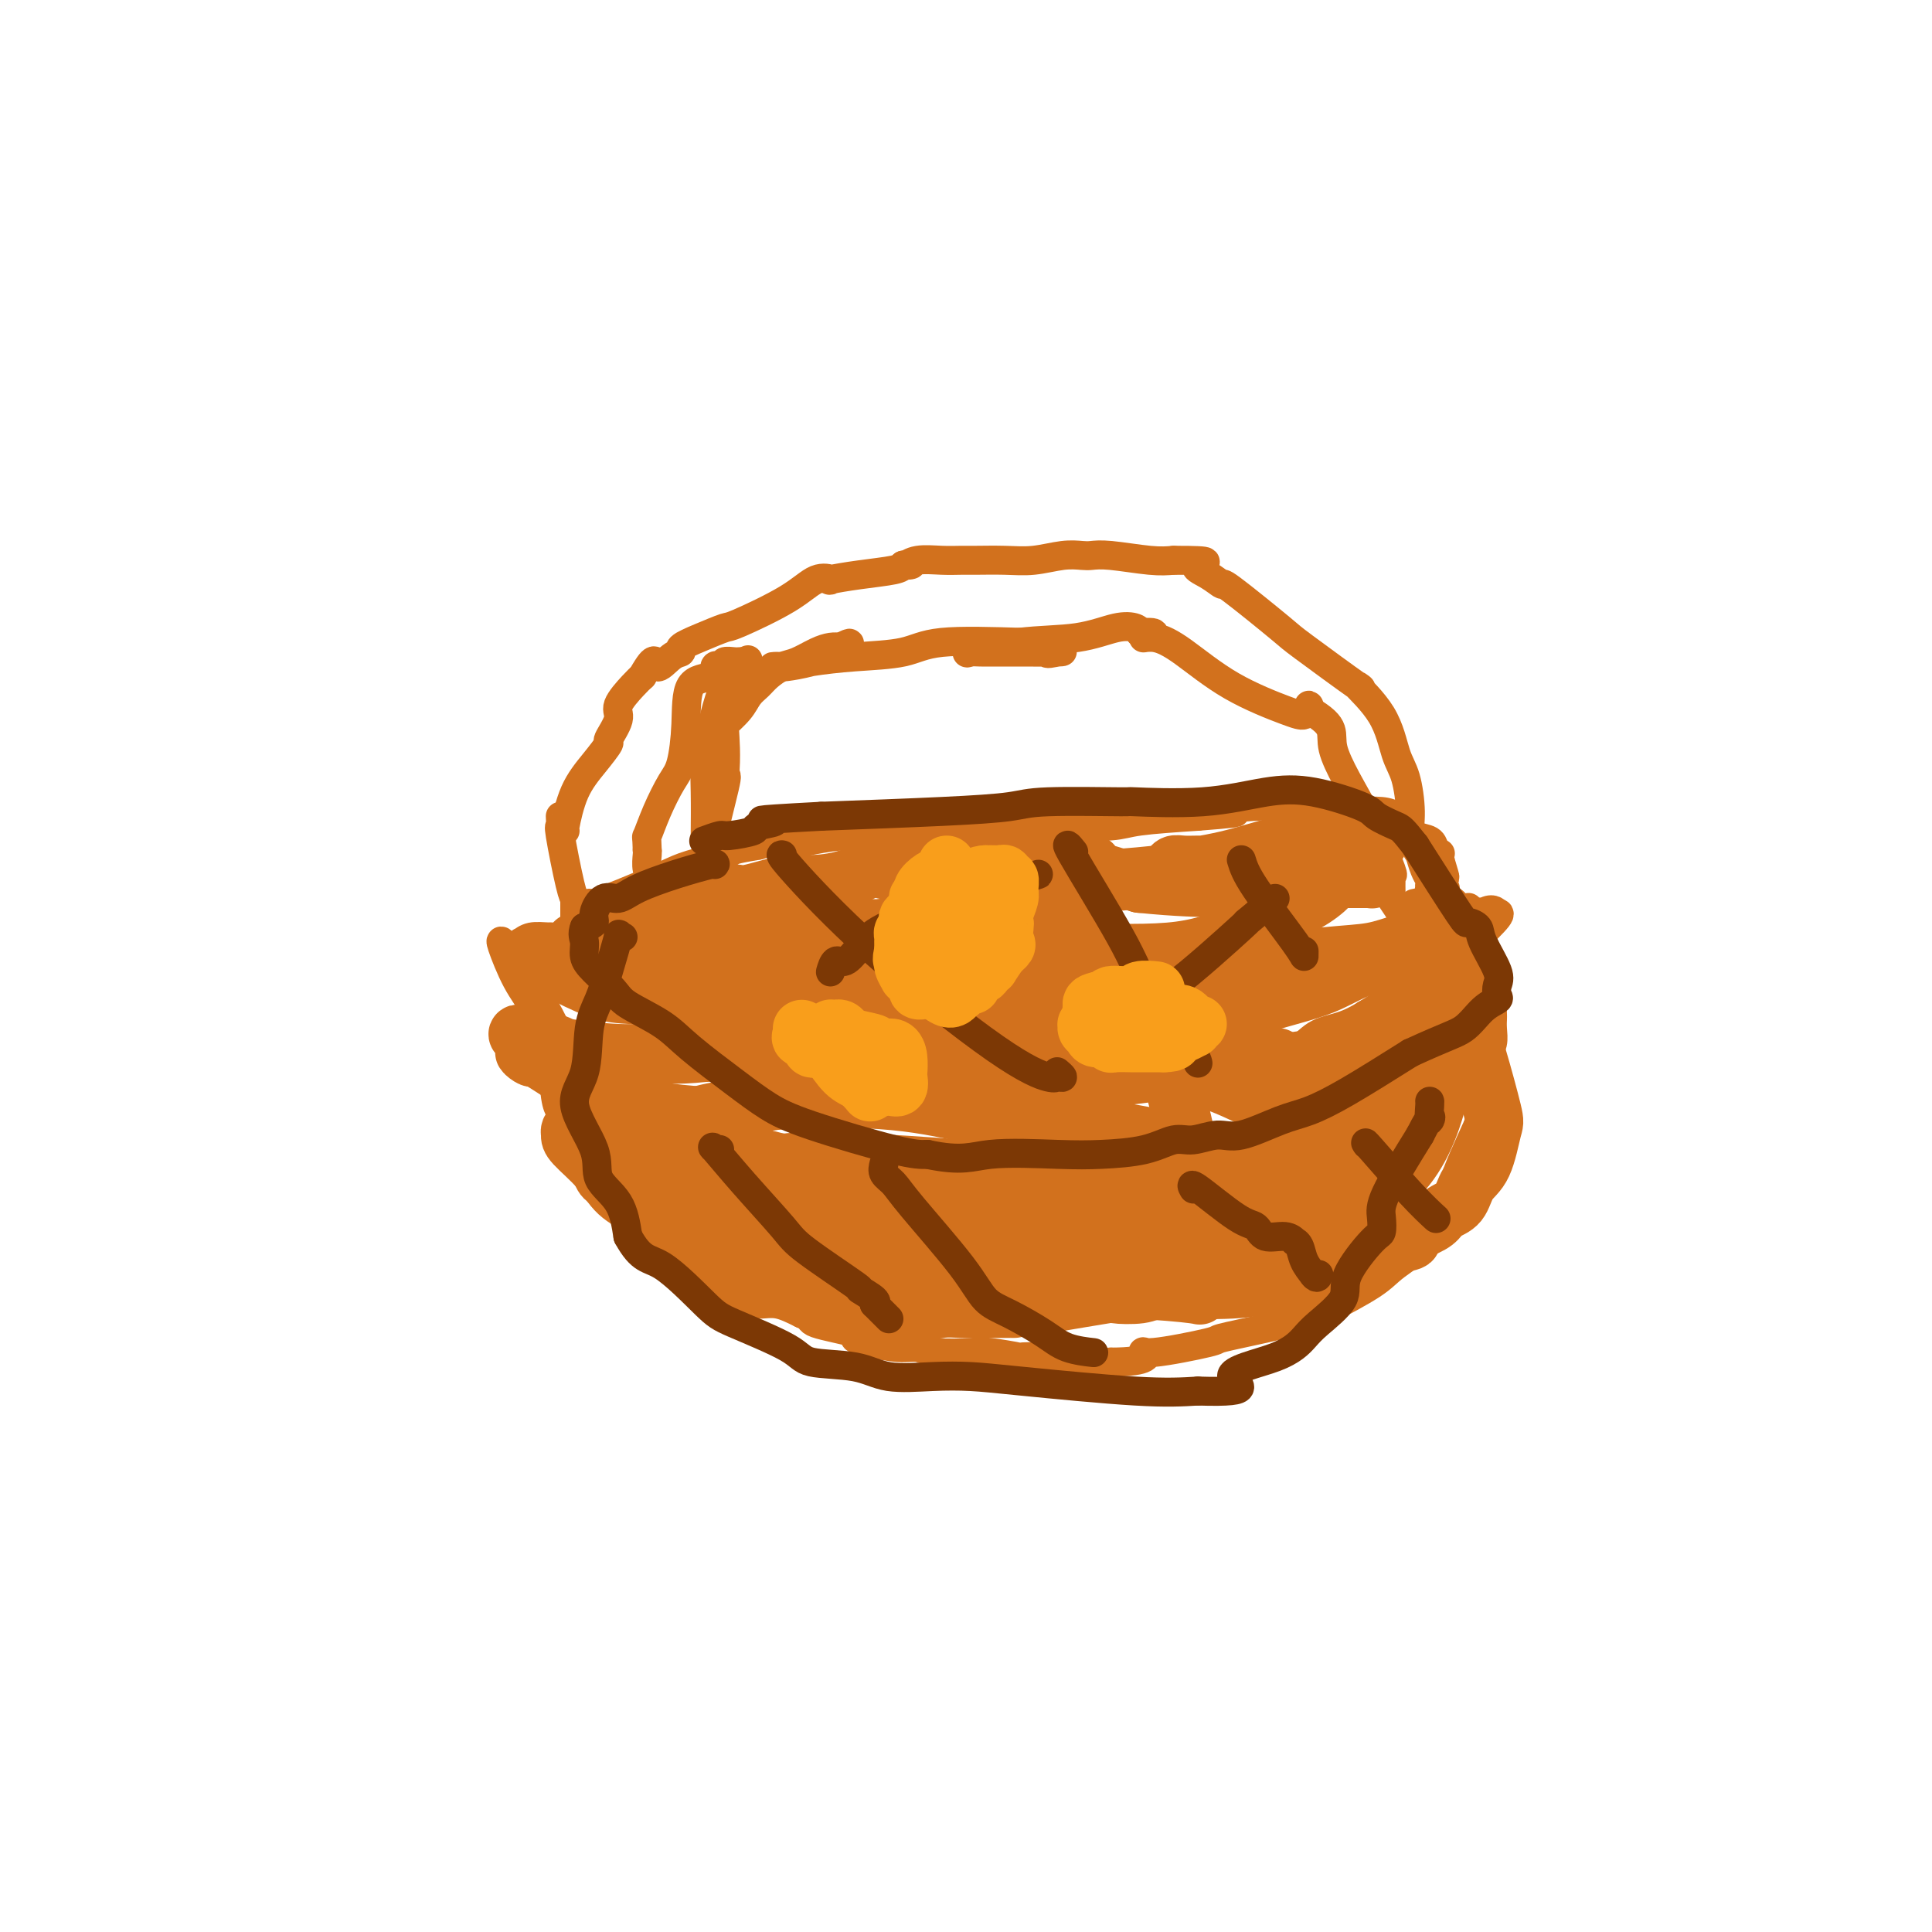 <svg viewBox='0 0 400 400' version='1.1' xmlns='http://www.w3.org/2000/svg' xmlns:xlink='http://www.w3.org/1999/xlink'><g fill='none' stroke='#D2711D' stroke-width='6' stroke-linecap='round' stroke-linejoin='round'><path d='M117,172c-0.131,0.220 -0.262,0.441 0,-1c0.262,-1.441 0.915,-4.543 2,-7c1.085,-2.457 2.600,-4.270 4,-6c1.400,-1.730 2.686,-3.377 3,-4c0.314,-0.623 -0.344,-0.222 0,-1c0.344,-0.778 1.690,-2.734 2,-4c0.310,-1.266 -0.417,-1.841 0,-3c0.417,-1.159 1.976,-2.903 3,-4c1.024,-1.097 1.512,-1.549 2,-2'/><path d='M133,140c3.008,-5.296 2.529,-2.535 3,-2c0.471,0.535 1.892,-1.157 3,-2c1.108,-0.843 1.903,-0.839 2,-1c0.097,-0.161 -0.506,-0.489 0,-1c0.506,-0.511 2.119,-1.206 4,-2c1.881,-0.794 4.029,-1.687 5,-2c0.971,-0.313 0.764,-0.044 3,-1c2.236,-0.956 6.917,-3.135 10,-5c3.083,-1.865 4.570,-3.417 6,-4c1.430,-0.583 2.803,-0.198 3,0c0.197,0.198 -0.782,0.208 0,0c0.782,-0.208 3.326,-0.633 6,-1c2.674,-0.367 5.478,-0.676 7,-1c1.522,-0.324 1.761,-0.662 2,-1'/><path d='M187,117c2.956,-0.403 1.345,0.088 1,0c-0.345,-0.088 0.577,-0.756 2,-1c1.423,-0.244 3.348,-0.064 5,0c1.652,0.064 3.032,0.013 4,0c0.968,-0.013 1.523,0.010 3,0c1.477,-0.010 3.876,-0.055 6,0c2.124,0.055 3.975,0.210 6,0c2.025,-0.210 4.225,-0.785 6,-1c1.775,-0.215 3.125,-0.072 4,0c0.875,0.072 1.276,0.071 2,0c0.724,-0.071 1.772,-0.211 4,0c2.228,0.211 5.637,0.775 8,1c2.363,0.225 3.682,0.113 5,0'/><path d='M243,116c9.725,-0.013 6.039,0.456 5,1c-1.039,0.544 0.569,1.164 2,2c1.431,0.836 2.685,1.887 3,2c0.315,0.113 -0.310,-0.714 2,1c2.310,1.714 7.553,5.967 10,8c2.447,2.033 2.097,1.846 5,4c2.903,2.154 9.057,6.649 11,8c1.943,1.351 -0.327,-0.443 0,0c0.327,0.443 3.249,3.122 5,6c1.751,2.878 2.331,5.956 3,8c0.669,2.044 1.427,3.053 2,5c0.573,1.947 0.962,4.832 1,7c0.038,2.168 -0.275,3.619 0,5c0.275,1.381 1.137,2.690 2,4'/><path d='M294,177c0.918,3.563 1.713,4.471 2,5c0.287,0.529 0.067,0.678 0,1c-0.067,0.322 0.021,0.818 0,1c-0.021,0.182 -0.149,0.052 0,0c0.149,-0.052 0.574,-0.026 1,0'/><path d='M297,184c0.464,1.241 0.124,0.844 0,1c-0.124,0.156 -0.033,0.865 0,1c0.033,0.135 0.009,-0.304 0,0c-0.009,0.304 -0.002,1.349 0,2c0.002,0.651 0.001,0.906 0,1c-0.001,0.094 -0.000,0.027 0,0c0.000,-0.027 0.000,-0.013 0,0'/><path d='M116,169c0.053,0.898 0.105,1.795 0,2c-0.105,0.205 -0.368,-0.284 0,2c0.368,2.284 1.367,7.341 2,10c0.633,2.659 0.902,2.921 1,3c0.098,0.079 0.026,-0.026 0,0c-0.026,0.026 -0.007,0.182 0,1c0.007,0.818 0.002,2.297 0,3c-0.002,0.703 -0.001,0.629 0,1c0.001,0.371 0.000,1.185 0,2'/><path d='M119,193c0.464,3.957 0.124,1.849 0,1c-0.124,-0.849 -0.033,-0.438 0,0c0.033,0.438 0.009,0.902 0,1c-0.009,0.098 -0.002,-0.170 0,0c0.002,0.170 0.001,0.776 0,1c-0.001,0.224 -0.000,0.064 0,0c0.000,-0.064 0.000,-0.032 0,0'/><path d='M134,195c-0.115,0.398 -0.231,0.795 0,-1c0.231,-1.795 0.808,-5.784 1,-8c0.192,-2.216 -0.001,-2.660 0,-3c0.001,-0.340 0.196,-0.576 0,-1c-0.196,-0.424 -0.784,-1.037 -1,-2c-0.216,-0.963 -0.062,-2.275 0,-3c0.062,-0.725 0.031,-0.862 0,-1'/><path d='M134,176c-0.080,-3.402 -0.280,-2.409 0,-3c0.280,-0.591 1.042,-2.768 2,-5c0.958,-2.232 2.113,-4.519 3,-6c0.887,-1.481 1.505,-2.156 2,-4c0.495,-1.844 0.867,-4.859 1,-8c0.133,-3.141 0.026,-6.410 1,-8c0.974,-1.590 3.030,-1.502 4,-2c0.970,-0.498 0.855,-1.584 1,-2c0.145,-0.416 0.550,-0.164 1,0c0.450,0.164 0.947,0.240 1,0c0.053,-0.240 -0.336,-0.796 0,-1c0.336,-0.204 1.398,-0.055 2,0c0.602,0.055 0.743,0.016 1,0c0.257,-0.016 0.628,-0.008 1,0'/><path d='M154,137c1.706,-0.777 0.472,-0.219 0,0c-0.472,0.219 -0.181,0.100 0,0c0.181,-0.100 0.253,-0.182 0,0c-0.253,0.182 -0.831,0.628 -1,1c-0.169,0.372 0.071,0.669 0,1c-0.071,0.331 -0.454,0.696 -1,1c-0.546,0.304 -1.257,0.545 -2,2c-0.743,1.455 -1.520,4.122 -2,6c-0.480,1.878 -0.665,2.967 -1,4c-0.335,1.033 -0.821,2.009 -1,4c-0.179,1.991 -0.051,4.997 0,8c0.051,3.003 0.026,6.001 0,9'/><path d='M146,173c0.049,3.047 0.171,2.165 1,6c0.829,3.835 2.367,12.389 3,16c0.633,3.611 0.363,2.281 0,2c-0.363,-0.281 -0.819,0.487 -1,1c-0.181,0.513 -0.087,0.772 0,1c0.087,0.228 0.167,0.425 0,0c-0.167,-0.425 -0.580,-1.471 -1,-2c-0.420,-0.529 -0.848,-0.540 -1,-2c-0.152,-1.460 -0.030,-4.367 0,-6c0.030,-1.633 -0.033,-1.990 0,-3c0.033,-1.010 0.164,-2.673 0,-4c-0.164,-1.327 -0.621,-2.319 0,-6c0.621,-3.681 2.320,-10.052 3,-13c0.680,-2.948 0.340,-2.474 0,-2'/><path d='M150,161c0.453,-4.515 0.085,-8.302 0,-10c-0.085,-1.698 0.113,-1.309 0,-1c-0.113,0.309 -0.537,0.536 0,0c0.537,-0.536 2.034,-1.835 3,-3c0.966,-1.165 1.402,-2.195 2,-3c0.598,-0.805 1.360,-1.385 2,-2c0.640,-0.615 1.158,-1.265 2,-2c0.842,-0.735 2.007,-1.556 3,-2c0.993,-0.444 1.812,-0.511 3,-1c1.188,-0.489 2.743,-1.401 4,-2c1.257,-0.599 2.216,-0.885 3,-1c0.784,-0.115 1.392,-0.057 2,0'/><path d='M174,134c3.150,-1.580 1.526,-0.528 1,0c-0.526,0.528 0.047,0.534 -1,1c-1.047,0.466 -3.713,1.394 -6,2c-2.287,0.606 -4.194,0.892 -5,1c-0.806,0.108 -0.510,0.040 -1,0c-0.490,-0.040 -1.766,-0.051 -2,0c-0.234,0.051 0.574,0.164 2,0c1.426,-0.164 3.471,-0.605 6,-1c2.529,-0.395 5.544,-0.745 9,-1c3.456,-0.255 7.354,-0.415 10,-1c2.646,-0.585 4.042,-1.596 8,-2c3.958,-0.404 10.479,-0.202 17,0'/><path d='M212,133c9.082,-0.320 5.785,1.378 5,2c-0.785,0.622 0.940,0.166 2,0c1.060,-0.166 1.453,-0.043 0,0c-1.453,0.043 -4.754,0.004 -8,0c-3.246,-0.004 -6.436,0.025 -8,0c-1.564,-0.025 -1.500,-0.105 -2,0c-0.500,0.105 -1.563,0.395 0,0c1.563,-0.395 5.753,-1.476 10,-2c4.247,-0.524 8.551,-0.491 12,-1c3.449,-0.509 6.044,-1.560 8,-2c1.956,-0.440 3.273,-0.269 4,0c0.727,0.269 0.863,0.634 1,1'/><path d='M236,131c5.276,-0.368 1.967,0.710 1,1c-0.967,0.290 0.409,-0.210 2,0c1.591,0.210 3.396,1.129 6,3c2.604,1.871 6.008,4.695 10,7c3.992,2.305 8.572,4.091 11,5c2.428,0.909 2.703,0.940 3,1c0.297,0.060 0.616,0.150 1,0c0.384,-0.150 0.834,-0.540 1,-1c0.166,-0.460 0.047,-0.988 0,-1c-0.047,-0.012 -0.024,0.494 0,1'/><path d='M271,147c6.203,3.613 4.212,4.647 5,8c0.788,3.353 4.355,9.025 7,14c2.645,4.975 4.369,9.252 5,11c0.631,1.748 0.169,0.966 0,1c-0.169,0.034 -0.047,0.882 0,1c0.047,0.118 0.018,-0.496 0,0c-0.018,0.496 -0.025,2.102 0,3c0.025,0.898 0.084,1.088 0,1c-0.084,-0.088 -0.310,-0.454 0,0c0.310,0.454 1.155,1.727 2,3'/><path d='M290,189c3.150,6.785 1.524,2.746 1,1c-0.524,-1.746 0.056,-1.200 0,-1c-0.056,0.200 -0.746,0.054 -1,0c-0.254,-0.054 -0.073,-0.015 0,0c0.073,0.015 0.036,0.008 0,0'/><path d='M119,194c0.351,0.000 0.702,0.000 0,0c-0.702,0.000 -2.458,0.000 -3,0c-0.542,0.000 0.131,0.000 0,0c-0.131,-0.000 -1.065,0.000 -2,0'/><path d='M114,194c-1.559,-0.064 -2.958,-0.223 -4,0c-1.042,0.223 -1.729,0.830 -2,1c-0.271,0.170 -0.126,-0.095 0,0c0.126,0.095 0.234,0.550 0,1c-0.234,0.450 -0.810,0.895 -1,1c-0.190,0.105 0.007,-0.131 0,0c-0.007,0.131 -0.217,0.630 0,1c0.217,0.370 0.862,0.610 1,1c0.138,0.390 -0.231,0.929 0,2c0.231,1.071 1.062,2.673 2,4c0.938,1.327 1.982,2.379 3,4c1.018,1.621 2.009,3.810 3,6'/><path d='M116,215c1.800,2.942 2.301,2.298 3,3c0.699,0.702 1.598,2.751 3,4c1.402,1.249 3.309,1.697 4,2c0.691,0.303 0.167,0.459 2,1c1.833,0.541 6.025,1.467 9,2c2.975,0.533 4.733,0.675 9,1c4.267,0.325 11.041,0.835 17,1c5.959,0.165 11.102,-0.014 14,0c2.898,0.014 3.550,0.220 6,0c2.450,-0.220 6.698,-0.867 9,-1c2.302,-0.133 2.658,0.248 5,0c2.342,-0.248 6.671,-1.124 11,-2'/><path d='M208,226c3.866,-0.277 1.031,0.530 3,0c1.969,-0.530 8.741,-2.396 12,-3c3.259,-0.604 3.005,0.055 3,0c-0.005,-0.055 0.237,-0.823 4,-1c3.763,-0.177 11.045,0.239 15,0c3.955,-0.239 4.583,-1.132 7,-2c2.417,-0.868 6.622,-1.712 9,-2c2.378,-0.288 2.927,-0.022 4,0c1.073,0.022 2.669,-0.200 4,-1c1.331,-0.800 2.397,-2.177 4,-3c1.603,-0.823 3.744,-1.092 6,-2c2.256,-0.908 4.628,-2.454 7,-4'/><path d='M286,208c4.778,-2.173 6.222,-2.607 8,-4c1.778,-1.393 3.889,-3.746 5,-5c1.111,-1.254 1.222,-1.408 2,-2c0.778,-0.592 2.222,-1.623 3,-2c0.778,-0.377 0.889,-0.099 2,-1c1.111,-0.901 3.221,-2.979 4,-4c0.779,-1.021 0.228,-0.983 0,-1c-0.228,-0.017 -0.135,-0.089 0,0c0.135,0.089 0.310,0.339 0,0c-0.310,-0.339 -1.104,-1.266 -3,0c-1.896,1.266 -4.895,4.725 -6,6c-1.105,1.275 -0.316,0.364 0,0c0.316,-0.364 0.158,-0.182 0,0'/><path d='M122,187c0.185,0.074 0.369,0.147 1,0c0.631,-0.147 1.707,-0.515 3,-1c1.293,-0.485 2.802,-1.085 5,-2c2.198,-0.915 5.086,-2.143 7,-3c1.914,-0.857 2.853,-1.343 5,-2c2.147,-0.657 5.501,-1.485 7,-2c1.499,-0.515 1.143,-0.719 2,-1c0.857,-0.281 2.929,-0.641 5,-1'/><path d='M157,175c5.994,-1.813 3.478,-0.346 4,0c0.522,0.346 4.082,-0.429 7,-1c2.918,-0.571 5.193,-0.937 8,-1c2.807,-0.063 6.147,0.175 9,0c2.853,-0.175 5.220,-0.765 8,-1c2.780,-0.235 5.973,-0.115 8,0c2.027,0.115 2.889,0.224 5,0c2.111,-0.224 5.472,-0.781 8,-1c2.528,-0.219 4.224,-0.100 7,0c2.776,0.100 6.632,0.181 9,0c2.368,-0.181 3.248,-0.623 6,-1c2.752,-0.377 7.376,-0.688 12,-1'/><path d='M248,169c14.389,-1.098 4.862,-0.844 3,-1c-1.862,-0.156 3.942,-0.721 8,-1c4.058,-0.279 6.370,-0.271 9,0c2.630,0.271 5.579,0.804 8,1c2.421,0.196 4.315,0.055 5,0c0.685,-0.055 0.162,-0.023 0,0c-0.162,0.023 0.038,0.038 1,0c0.962,-0.038 2.685,-0.127 4,0c1.315,0.127 2.223,0.470 3,1c0.777,0.530 1.425,1.245 2,2c0.575,0.755 1.078,1.549 2,2c0.922,0.451 2.263,0.557 3,1c0.737,0.443 0.868,1.221 1,2'/><path d='M297,176c1.868,1.228 1.039,0.299 1,1c-0.039,0.701 0.713,3.031 1,4c0.287,0.969 0.108,0.575 0,1c-0.108,0.425 -0.144,1.669 0,2c0.144,0.331 0.470,-0.251 0,0c-0.470,0.251 -1.734,1.335 -3,2c-1.266,0.665 -2.533,0.910 -3,1c-0.467,0.090 -0.133,0.026 0,0c0.133,-0.026 0.067,-0.013 0,0'/><path d='M104,195c-0.245,-0.230 -0.491,-0.461 0,1c0.491,1.461 1.718,4.613 3,7c1.282,2.387 2.620,4.008 3,5c0.380,0.992 -0.196,1.354 0,3c0.196,1.646 1.166,4.575 2,6c0.834,1.425 1.532,1.345 2,3c0.468,1.655 0.705,5.044 1,7c0.295,1.956 0.647,2.478 1,3'/><path d='M116,230c1.820,5.895 0.372,3.133 0,2c-0.372,-1.133 0.334,-0.638 1,1c0.666,1.638 1.292,4.418 2,6c0.708,1.582 1.497,1.966 2,3c0.503,1.034 0.719,2.717 2,4c1.281,1.283 3.627,2.164 5,3c1.373,0.836 1.774,1.626 3,3c1.226,1.374 3.278,3.333 5,5c1.722,1.667 3.113,3.040 6,5c2.887,1.960 7.269,4.505 10,6c2.731,1.495 3.812,1.941 5,2c1.188,0.059 2.482,-0.269 4,0c1.518,0.269 3.259,1.134 5,2'/><path d='M166,272c2.353,0.964 1.234,1.373 3,2c1.766,0.627 6.415,1.474 8,2c1.585,0.526 0.104,0.733 0,1c-0.104,0.267 1.169,0.594 3,1c1.831,0.406 4.219,0.893 6,1c1.781,0.107 2.956,-0.164 4,0c1.044,0.164 1.956,0.762 4,1c2.044,0.238 5.220,0.115 7,0c1.780,-0.115 2.165,-0.223 4,0c1.835,0.223 5.119,0.778 6,1c0.881,0.222 -0.640,0.111 0,0c0.640,-0.111 3.442,-0.222 6,0c2.558,0.222 4.874,0.778 7,1c2.126,0.222 4.063,0.111 6,0'/><path d='M230,282c8.445,-0.019 7.557,-1.566 7,-2c-0.557,-0.434 -0.785,0.245 2,0c2.785,-0.245 8.581,-1.414 11,-2c2.419,-0.586 1.460,-0.590 3,-1c1.540,-0.410 5.580,-1.227 9,-2c3.420,-0.773 6.219,-1.501 8,-2c1.781,-0.499 2.545,-0.768 5,-2c2.455,-1.232 6.600,-3.426 9,-5c2.400,-1.574 3.056,-2.529 5,-4c1.944,-1.471 5.176,-3.458 7,-6c1.824,-2.542 2.242,-5.640 3,-7c0.758,-1.360 1.858,-0.981 2,-1c0.142,-0.019 -0.674,-0.434 0,-3c0.674,-2.566 2.837,-7.283 5,-12'/><path d='M306,233c1.636,-4.036 0.725,-2.625 1,-3c0.275,-0.375 1.734,-2.534 2,-4c0.266,-1.466 -0.662,-2.237 -1,-3c-0.338,-0.763 -0.087,-1.516 0,-2c0.087,-0.484 0.009,-0.700 0,-1c-0.009,-0.300 0.050,-0.686 0,-1c-0.050,-0.314 -0.210,-0.556 0,-1c0.210,-0.444 0.788,-1.090 1,-2c0.212,-0.910 0.057,-2.082 0,-3c-0.057,-0.918 -0.018,-1.580 0,-2c0.018,-0.420 0.013,-0.596 0,-1c-0.013,-0.404 -0.034,-1.036 0,-2c0.034,-0.964 0.125,-2.259 0,-4c-0.125,-1.741 -0.464,-3.926 -1,-6c-0.536,-2.074 -1.268,-4.037 -2,-6'/><path d='M306,192c-0.497,-5.361 -0.238,-1.762 0,-1c0.238,0.762 0.456,-1.312 0,-2c-0.456,-0.688 -1.586,0.012 -2,0c-0.414,-0.012 -0.111,-0.734 0,-1c0.111,-0.266 0.032,-0.076 0,0c-0.032,0.076 -0.016,0.038 0,0'/></g>
<g fill='none' stroke='#D2711D' stroke-width='12' stroke-linecap='round' stroke-linejoin='round'><path d='M119,195c0.599,-0.343 1.197,-0.685 2,-1c0.803,-0.315 1.809,-0.601 3,-1c1.191,-0.399 2.567,-0.911 4,-1c1.433,-0.089 2.924,0.245 4,0c1.076,-0.245 1.736,-1.070 4,-2c2.264,-0.930 6.132,-1.965 10,-3'/><path d='M146,187c4.692,-1.395 2.923,-0.881 3,-1c0.077,-0.119 2.001,-0.871 3,-1c0.999,-0.129 1.075,0.364 3,0c1.925,-0.364 5.701,-1.586 8,-2c2.299,-0.414 3.120,-0.019 5,0c1.880,0.019 4.817,-0.338 7,-1c2.183,-0.662 3.610,-1.627 5,-2c1.390,-0.373 2.743,-0.152 3,0c0.257,0.152 -0.580,0.237 1,0c1.580,-0.237 5.579,-0.794 7,-1c1.421,-0.206 0.263,-0.059 2,0c1.737,0.059 6.368,0.029 11,0'/><path d='M204,179c10.376,-1.242 7.317,-0.347 9,0c1.683,0.347 8.108,0.146 11,0c2.892,-0.146 2.249,-0.238 2,0c-0.249,0.238 -0.105,0.804 0,1c0.105,0.196 0.173,0.022 0,0c-0.173,-0.022 -0.585,0.110 -1,0c-0.415,-0.110 -0.833,-0.460 1,0c1.833,0.460 5.916,1.730 10,3'/><path d='M236,183c8.112,0.813 12.391,0.845 17,1c4.609,0.155 9.549,0.434 13,0c3.451,-0.434 5.414,-1.580 7,-2c1.586,-0.420 2.794,-0.112 3,0c0.206,0.112 -0.591,0.030 0,0c0.591,-0.030 2.568,-0.008 3,0c0.432,0.008 -0.683,0.002 0,0c0.683,-0.002 3.165,0.000 4,0c0.835,-0.000 0.025,-0.003 0,0c-0.025,0.003 0.736,0.012 1,0c0.264,-0.012 0.031,-0.045 0,0c-0.031,0.045 0.141,0.170 0,0c-0.141,-0.170 -0.594,-0.633 -3,-1c-2.406,-0.367 -6.763,-0.637 -10,-1c-3.237,-0.363 -5.353,-0.818 -7,-1c-1.647,-0.182 -2.823,-0.091 -4,0'/><path d='M260,179c-4.669,-0.464 -4.840,-0.124 -5,0c-0.160,0.124 -0.309,0.032 -1,0c-0.691,-0.032 -1.925,-0.005 -3,0c-1.075,0.005 -1.992,-0.011 -3,0c-1.008,0.011 -2.109,0.051 -3,0c-0.891,-0.051 -1.574,-0.192 -2,0c-0.426,0.192 -0.595,0.717 -1,1c-0.405,0.283 -1.047,0.323 1,0c2.047,-0.323 6.782,-1.010 11,-2c4.218,-0.990 7.919,-2.283 11,-3c3.081,-0.717 5.540,-0.859 8,-1'/><path d='M273,174c5.063,-0.928 2.222,-0.248 2,0c-0.222,0.248 2.177,0.063 4,0c1.823,-0.063 3.072,-0.003 4,0c0.928,0.003 1.535,-0.049 2,0c0.465,0.049 0.790,0.200 0,1c-0.790,0.800 -2.693,2.250 -4,3c-1.307,0.750 -2.017,0.800 -3,2c-0.983,1.200 -2.239,3.551 -6,6c-3.761,2.449 -10.029,4.997 -15,7c-4.971,2.003 -8.646,3.462 -15,4c-6.354,0.538 -15.387,0.154 -20,0c-4.613,-0.154 -4.807,-0.077 -5,0'/><path d='M217,197c-9.352,0.288 -12.731,-0.992 -18,-2c-5.269,-1.008 -12.427,-1.746 -18,-2c-5.573,-0.254 -9.559,-0.026 -12,0c-2.441,0.026 -3.335,-0.150 -3,0c0.335,0.150 1.900,0.628 -3,1c-4.900,0.372 -16.265,0.639 -21,1c-4.735,0.361 -2.838,0.816 -5,1c-2.162,0.184 -8.382,0.096 -12,0c-3.618,-0.096 -4.635,-0.200 -5,0c-0.365,0.200 -0.077,0.703 -1,1c-0.923,0.297 -3.056,0.388 -4,1c-0.944,0.612 -0.698,1.746 1,3c1.698,1.254 4.849,2.627 8,4'/><path d='M124,205c4.125,1.321 9.938,1.124 13,1c3.062,-0.124 3.372,-0.176 4,0c0.628,0.176 1.575,0.581 5,1c3.425,0.419 9.328,0.854 11,1c1.672,0.146 -0.886,0.005 3,0c3.886,-0.005 14.217,0.126 23,0c8.783,-0.126 16.019,-0.510 22,-1c5.981,-0.490 10.706,-1.086 17,-2c6.294,-0.914 14.157,-2.145 20,-3c5.843,-0.855 9.666,-1.333 15,-2c5.334,-0.667 12.181,-1.524 17,-2c4.819,-0.476 7.611,-0.571 10,-1c2.389,-0.429 4.374,-1.192 7,-2c2.626,-0.808 5.893,-1.659 7,-2c1.107,-0.341 0.053,-0.170 -1,0'/><path d='M297,193c12.885,-1.352 -0.904,2.268 -9,5c-8.096,2.732 -10.499,4.577 -14,6c-3.501,1.423 -8.100,2.423 -13,4c-4.900,1.577 -10.101,3.732 -15,5c-4.899,1.268 -9.496,1.650 -13,2c-3.504,0.350 -5.914,0.669 -11,1c-5.086,0.331 -12.848,0.675 -17,0c-4.152,-0.675 -4.693,-2.367 -7,-3c-2.307,-0.633 -6.381,-0.205 -9,0c-2.619,0.205 -3.785,0.189 -4,0c-0.215,-0.189 0.519,-0.551 -4,0c-4.519,0.551 -14.291,2.015 -21,3c-6.709,0.985 -10.354,1.493 -14,2'/><path d='M146,218c-7.352,0.759 -8.230,0.157 -10,0c-1.770,-0.157 -4.430,0.132 -8,0c-3.570,-0.132 -8.050,-0.686 -10,-1c-1.950,-0.314 -1.369,-0.389 -3,-1c-1.631,-0.611 -5.472,-1.760 -7,-2c-1.528,-0.240 -0.743,0.428 0,1c0.743,0.572 1.444,1.048 2,2c0.556,0.952 0.967,2.382 0,2c-0.967,-0.382 -3.312,-2.575 1,0c4.312,2.575 15.283,9.916 21,14c5.717,4.084 6.182,4.909 8,6c1.818,1.091 4.989,2.448 6,3c1.011,0.552 -0.140,0.301 1,1c1.140,0.699 4.570,2.350 8,4'/><path d='M155,247c7.326,5.475 2.141,2.661 1,2c-1.141,-0.661 1.763,0.831 3,2c1.237,1.169 0.808,2.014 1,3c0.192,0.986 1.007,2.111 2,3c0.993,0.889 2.166,1.541 3,2c0.834,0.459 1.329,0.725 3,1c1.671,0.275 4.519,0.561 8,1c3.481,0.439 7.594,1.033 14,2c6.406,0.967 15.103,2.306 23,3c7.897,0.694 14.993,0.743 21,1c6.007,0.257 10.925,0.723 13,1c2.075,0.277 1.307,0.365 1,0c-0.307,-0.365 -0.154,-1.182 0,-2'/><path d='M248,266c3.607,-11.762 -4.875,-41.167 -8,-52c-3.125,-10.833 -0.893,-3.095 0,0c0.893,3.095 0.446,1.548 0,0'/><path d='M299,189c0.103,2.510 0.207,5.019 0,6c-0.207,0.981 -0.723,0.432 0,3c0.723,2.568 2.686,8.252 4,12c1.314,3.748 1.978,5.558 3,9c1.022,3.442 2.402,8.515 3,11c0.598,2.485 0.413,2.381 0,4c-0.413,1.619 -1.054,4.962 -2,7c-0.946,2.038 -2.198,2.773 -3,4c-0.802,1.227 -1.153,2.948 -2,4c-0.847,1.052 -2.190,1.437 -3,2c-0.810,0.563 -1.089,1.304 -2,2c-0.911,0.696 -2.456,1.348 -4,2'/><path d='M293,255c-1.321,1.324 -0.124,1.635 -1,2c-0.876,0.365 -3.824,0.784 -5,1c-1.176,0.216 -0.581,0.229 -2,1c-1.419,0.771 -4.851,2.301 -7,3c-2.149,0.699 -3.016,0.566 -4,1c-0.984,0.434 -2.084,1.436 -4,2c-1.916,0.564 -4.649,0.691 -7,1c-2.351,0.309 -4.320,0.801 -8,1c-3.680,0.199 -9.072,0.104 -12,0c-2.928,-0.104 -3.392,-0.219 -4,0c-0.608,0.219 -1.359,0.770 -3,1c-1.641,0.230 -4.173,0.139 -5,0c-0.827,-0.139 0.049,-0.325 -2,0c-2.049,0.325 -7.025,1.163 -12,2'/><path d='M217,270c-9.500,1.000 -6.749,0.999 -7,1c-0.251,0.001 -3.503,0.003 -5,0c-1.497,-0.003 -1.240,-0.012 -2,0c-0.760,0.012 -2.538,0.046 -4,0c-1.462,-0.046 -2.608,-0.171 -4,0c-1.392,0.171 -3.031,0.637 -7,0c-3.969,-0.637 -10.268,-2.379 -14,-3c-3.732,-0.621 -4.898,-0.122 -7,-1c-2.102,-0.878 -5.141,-3.132 -8,-4c-2.859,-0.868 -5.539,-0.349 -8,-1c-2.461,-0.651 -4.703,-2.472 -7,-4c-2.297,-1.528 -4.648,-2.764 -7,-4'/><path d='M137,254c-5.575,-2.797 -4.513,-3.288 -5,-4c-0.487,-0.712 -2.523,-1.644 -4,-3c-1.477,-1.356 -2.394,-3.136 -4,-5c-1.606,-1.864 -3.902,-3.813 -5,-5c-1.098,-1.187 -0.998,-1.612 -1,-2c-0.002,-0.388 -0.108,-0.739 0,-1c0.108,-0.261 0.428,-0.430 1,0c0.572,0.430 1.396,1.461 2,2c0.604,0.539 0.987,0.588 4,3c3.013,2.412 8.657,7.188 12,10c3.343,2.812 4.384,3.661 10,5c5.616,1.339 15.808,3.170 26,5'/><path d='M173,259c6.014,1.435 8.048,2.521 12,4c3.952,1.479 9.823,3.349 13,4c3.177,0.651 3.661,0.081 6,0c2.339,-0.081 6.532,0.326 10,0c3.468,-0.326 6.210,-1.385 10,-2c3.790,-0.615 8.629,-0.785 14,-2c5.371,-1.215 11.273,-3.476 15,-5c3.727,-1.524 5.278,-2.313 9,-4c3.722,-1.687 9.616,-4.272 12,-6c2.384,-1.728 1.258,-2.597 1,-3c-0.258,-0.403 0.354,-0.339 -1,0c-1.354,0.339 -4.672,0.954 -13,4c-8.328,3.046 -21.664,8.523 -35,14'/><path d='M226,263c-9.899,3.074 -10.145,1.760 -14,2c-3.855,0.240 -11.317,2.033 -17,2c-5.683,-0.033 -9.586,-1.892 -14,-4c-4.414,-2.108 -9.338,-4.464 -14,-7c-4.662,-2.536 -9.063,-5.251 -11,-7c-1.937,-1.749 -1.410,-2.532 -1,-3c0.410,-0.468 0.702,-0.620 5,0c4.298,0.620 12.602,2.011 20,3c7.398,0.989 13.890,1.574 19,2c5.110,0.426 8.837,0.692 13,1c4.163,0.308 8.761,0.660 14,0c5.239,-0.660 11.120,-2.330 17,-4'/><path d='M243,248c5.805,-0.763 4.818,-0.670 5,-1c0.182,-0.330 1.534,-1.084 0,-1c-1.534,0.084 -5.952,1.005 -13,3c-7.048,1.995 -16.725,5.063 -25,7c-8.275,1.937 -15.147,2.741 -20,3c-4.853,0.259 -7.687,-0.027 -11,-1c-3.313,-0.973 -7.104,-2.632 -9,-4c-1.896,-1.368 -1.895,-2.445 -5,-5c-3.105,-2.555 -9.316,-6.587 -4,-8c5.316,-1.413 22.158,-0.206 39,1'/><path d='M200,242c9.911,1.449 15.189,4.570 19,6c3.811,1.430 6.154,1.168 12,1c5.846,-0.168 15.195,-0.241 21,-1c5.805,-0.759 8.067,-2.202 9,-3c0.933,-0.798 0.538,-0.949 -3,-1c-3.538,-0.051 -10.220,-0.000 -19,0c-8.780,0.000 -19.659,-0.050 -28,0c-8.341,0.050 -14.144,0.201 -21,0c-6.856,-0.201 -14.766,-0.755 -22,-2c-7.234,-1.245 -13.794,-3.181 -19,-5c-5.206,-1.819 -9.059,-3.520 -7,-5c2.059,-1.480 10.029,-2.740 18,-4'/><path d='M160,228c7.616,-0.768 17.654,-0.687 25,0c7.346,0.687 11.998,1.980 18,3c6.002,1.020 13.353,1.766 19,3c5.647,1.234 9.589,2.956 13,4c3.411,1.044 6.290,1.410 8,1c1.710,-0.410 2.249,-1.595 3,-2c0.751,-0.405 1.713,-0.029 -4,-1c-5.713,-0.971 -18.100,-3.289 -28,-5c-9.900,-1.711 -17.313,-2.816 -25,-4c-7.687,-1.184 -15.648,-2.447 -22,-4c-6.352,-1.553 -11.094,-3.396 -13,-4c-1.906,-0.604 -0.975,0.030 -2,0c-1.025,-0.030 -4.007,-0.723 2,0c6.007,0.723 21.004,2.861 36,5'/><path d='M190,224c10.532,0.845 18.862,0.459 27,0c8.138,-0.459 16.085,-0.991 22,-2c5.915,-1.009 9.797,-2.495 16,-3c6.203,-0.505 14.725,-0.028 6,0c-8.725,0.028 -34.699,-0.392 -53,0c-18.301,0.392 -28.930,1.597 -35,2c-6.070,0.403 -7.579,0.003 -10,0c-2.421,-0.003 -5.752,0.391 2,0c7.752,-0.391 26.587,-1.567 38,-2c11.413,-0.433 15.404,-0.124 21,0c5.596,0.124 12.798,0.062 20,0'/><path d='M244,219c14.209,-0.616 9.230,-1.156 8,-1c-1.230,0.156 1.288,1.010 0,0c-1.288,-1.010 -6.383,-3.882 -16,-5c-9.617,-1.118 -23.757,-0.481 -34,-3c-10.243,-2.519 -16.590,-8.195 -21,-12c-4.410,-3.805 -6.883,-5.741 -4,-6c2.883,-0.259 11.121,1.158 18,3c6.879,1.842 12.399,4.109 19,6c6.601,1.891 14.283,3.407 19,4c4.717,0.593 6.471,0.262 7,0c0.529,-0.262 -0.165,-0.455 0,0c0.165,0.455 1.190,1.559 -1,0c-2.190,-1.559 -7.595,-5.779 -13,-10'/><path d='M226,195c-5.337,-3.859 -11.681,-8.508 -17,-11c-5.319,-2.492 -9.615,-2.828 -11,-3c-1.385,-0.172 0.139,-0.179 0,0c-0.139,0.179 -1.941,0.545 2,1c3.941,0.455 13.625,1.000 21,1c7.375,-0.000 12.439,-0.546 16,-1c3.561,-0.454 5.618,-0.816 6,-1c0.382,-0.184 -0.911,-0.189 -3,0c-2.089,0.189 -4.974,0.572 -12,1c-7.026,0.428 -18.192,0.902 -24,1c-5.808,0.098 -6.258,-0.180 -8,0c-1.742,0.180 -4.777,0.818 -1,2c3.777,1.182 14.365,2.909 20,4c5.635,1.091 6.318,1.545 7,2'/><path d='M222,191c4.277,1.303 1.969,0.562 -3,0c-4.969,-0.562 -12.600,-0.943 -25,0c-12.400,0.943 -29.571,3.212 -42,5c-12.429,1.788 -20.118,3.095 -6,5c14.118,1.905 50.043,4.409 71,8c20.957,3.591 26.946,8.271 33,11c6.054,2.729 12.175,3.507 18,4c5.825,0.493 11.355,0.699 16,0c4.645,-0.699 8.404,-2.304 4,0c-4.404,2.304 -16.973,8.515 -25,12c-8.027,3.485 -11.514,4.242 -15,5'/><path d='M248,241c-8.303,3.092 -9.059,2.321 -11,3c-1.941,0.679 -5.065,2.808 -7,4c-1.935,1.192 -2.682,1.446 0,1c2.682,-0.446 8.791,-1.591 13,-2c4.209,-0.409 6.517,-0.082 8,0c1.483,0.082 2.139,-0.080 2,0c-0.139,0.080 -1.075,0.403 2,0c3.075,-0.403 10.161,-1.534 15,-2c4.839,-0.466 7.431,-0.269 9,0c1.569,0.269 2.115,0.611 0,1c-2.115,0.389 -6.890,0.825 -11,1c-4.110,0.175 -7.555,0.087 -11,0'/><path d='M257,247c-3.664,-0.133 -1.823,-1.465 0,-2c1.823,-0.535 3.627,-0.272 7,-1c3.373,-0.728 8.316,-2.445 12,-3c3.684,-0.555 6.109,0.053 7,0c0.891,-0.053 0.250,-0.767 0,-1c-0.250,-0.233 -0.107,0.016 1,0c1.107,-0.016 3.177,-0.298 4,-1c0.823,-0.702 0.399,-1.825 1,-2c0.601,-0.175 2.227,0.597 -1,0c-3.227,-0.597 -11.308,-2.562 -18,-5c-6.692,-2.438 -11.994,-5.349 -16,-7c-4.006,-1.651 -6.716,-2.043 -2,-3c4.716,-0.957 16.858,-2.478 29,-4'/><path d='M281,218c6.701,-1.083 8.953,-1.792 10,-2c1.047,-0.208 0.888,0.085 1,0c0.112,-0.085 0.495,-0.550 0,-1c-0.495,-0.450 -1.867,-0.887 -3,-1c-1.133,-0.113 -2.025,0.097 -3,0c-0.975,-0.097 -2.033,-0.501 -2,-1c0.033,-0.499 1.155,-1.091 3,0c1.845,1.091 4.411,3.867 6,6c1.589,2.133 2.199,3.623 2,5c-0.199,1.377 -1.207,2.640 -2,5c-0.793,2.360 -1.369,5.817 -2,8c-0.631,2.183 -1.315,3.091 -2,4'/><path d='M289,241c-1.120,3.276 -0.920,2.967 -1,3c-0.080,0.033 -0.441,0.408 -2,1c-1.559,0.592 -4.315,1.400 -6,2c-1.685,0.600 -2.300,0.990 -6,2c-3.700,1.010 -10.484,2.638 -15,4c-4.516,1.362 -6.765,2.458 -8,3c-1.235,0.542 -1.455,0.529 -2,1c-0.545,0.471 -1.414,1.425 2,1c3.414,-0.425 11.111,-2.230 17,-4c5.889,-1.770 9.968,-3.506 13,-5c3.032,-1.494 5.016,-2.747 7,-4'/><path d='M288,245c5.021,-4.234 7.573,-10.320 9,-15c1.427,-4.680 1.727,-7.954 2,-11c0.273,-3.046 0.518,-5.864 -1,-9c-1.518,-3.136 -4.799,-6.591 -6,-8c-1.201,-1.409 -0.323,-0.771 0,-1c0.323,-0.229 0.092,-1.326 0,-2c-0.092,-0.674 -0.043,-0.925 0,1c0.043,1.925 0.081,6.027 0,10c-0.081,3.973 -0.279,7.818 -1,11c-0.721,3.182 -1.963,5.703 -2,10c-0.037,4.297 1.132,10.371 0,13c-1.132,2.629 -4.566,1.815 -8,1'/><path d='M281,245c-2.762,0.110 -5.668,-0.114 -7,0c-1.332,0.114 -1.089,0.567 -1,1c0.089,0.433 0.024,0.847 0,1c-0.024,0.153 -0.007,0.044 0,0c0.007,-0.044 0.003,-0.022 0,0'/></g>
<g fill='none' stroke='#7C3805' stroke-width='6' stroke-linecap='round' stroke-linejoin='round'><path d='M148,179c0.155,-0.153 0.309,-0.306 -1,0c-1.309,0.306 -4.082,1.072 -7,2c-2.918,0.928 -5.982,2.017 -8,3c-2.018,0.983 -2.991,1.860 -4,2c-1.009,0.140 -2.054,-0.457 -3,0c-0.946,0.457 -1.793,1.969 -2,3c-0.207,1.031 0.227,1.580 0,2c-0.227,0.420 -1.113,0.710 -2,1'/><path d='M121,192c-0.602,1.460 -0.107,2.108 0,3c0.107,0.892 -0.173,2.026 0,3c0.173,0.974 0.800,1.787 2,3c1.200,1.213 2.973,2.827 4,4c1.027,1.173 1.308,1.906 3,3c1.692,1.094 4.794,2.548 7,4c2.206,1.452 3.517,2.900 6,5c2.483,2.100 6.138,4.850 9,7c2.862,2.150 4.932,3.700 7,5c2.068,1.300 4.134,2.350 9,4c4.866,1.650 12.533,3.900 17,5c4.467,1.100 5.733,1.050 7,1'/><path d='M192,239c7.313,1.549 9.096,0.421 13,0c3.904,-0.421 9.929,-0.136 14,0c4.071,0.136 6.189,0.123 9,0c2.811,-0.123 6.317,-0.356 9,-1c2.683,-0.644 4.545,-1.699 6,-2c1.455,-0.301 2.505,0.153 4,0c1.495,-0.153 3.436,-0.911 5,-1c1.564,-0.089 2.751,0.493 5,0c2.249,-0.493 5.562,-2.060 8,-3c2.438,-0.940 4.003,-1.253 6,-2c1.997,-0.747 4.428,-1.928 8,-4c3.572,-2.072 8.286,-5.036 13,-8'/><path d='M292,218c7.712,-3.550 9.491,-3.924 11,-5c1.509,-1.076 2.747,-2.855 4,-4c1.253,-1.145 2.521,-1.658 3,-2c0.479,-0.342 0.169,-0.515 0,-1c-0.169,-0.485 -0.196,-1.283 0,-2c0.196,-0.717 0.616,-1.352 0,-3c-0.616,-1.648 -2.267,-4.309 -3,-6c-0.733,-1.691 -0.547,-2.412 -1,-3c-0.453,-0.588 -1.545,-1.043 -2,-1c-0.455,0.043 -0.273,0.584 -2,-2c-1.727,-2.584 -5.364,-8.292 -9,-14'/><path d='M293,175c-2.688,-3.435 -2.909,-3.521 -4,-4c-1.091,-0.479 -3.052,-1.350 -4,-2c-0.948,-0.650 -0.885,-1.078 -3,-2c-2.115,-0.922 -6.410,-2.338 -10,-3c-3.590,-0.662 -6.477,-0.571 -10,0c-3.523,0.571 -7.682,1.620 -13,2c-5.318,0.380 -11.794,0.091 -14,0c-2.206,-0.091 -0.141,0.017 -3,0c-2.859,-0.017 -10.643,-0.159 -15,0c-4.357,0.159 -5.289,0.620 -8,1c-2.711,0.380 -7.203,0.680 -14,1c-6.797,0.320 -15.898,0.660 -25,1'/><path d='M170,169c-17.858,0.951 -11.504,0.828 -10,1c1.504,0.172 -1.843,0.638 -3,1c-1.157,0.362 -0.124,0.619 -1,1c-0.876,0.381 -3.660,0.887 -5,1c-1.340,0.113 -1.235,-0.166 -2,0c-0.765,0.166 -2.401,0.776 -3,1c-0.599,0.224 -0.161,0.060 0,0c0.161,-0.060 0.046,-0.017 0,0c-0.046,0.017 -0.023,0.009 0,0'/><path d='M129,194c-0.471,0.172 -0.943,0.344 -1,0c-0.057,-0.344 0.299,-1.206 0,0c-0.299,1.206 -1.255,4.478 -2,7c-0.745,2.522 -1.281,4.295 -2,6c-0.719,1.705 -1.622,3.344 -2,6c-0.378,2.656 -0.232,6.329 -1,9c-0.768,2.671 -2.452,4.340 -2,7c0.452,2.660 3.039,6.311 4,9c0.961,2.689 0.297,4.416 1,6c0.703,1.584 2.772,3.024 4,5c1.228,1.976 1.614,4.488 2,7'/><path d='M130,256c2.794,5.097 4.279,4.339 7,6c2.721,1.661 6.677,5.739 9,8c2.323,2.261 3.012,2.704 6,4c2.988,1.296 8.274,3.443 11,5c2.726,1.557 2.891,2.522 5,3c2.109,0.478 6.162,0.470 9,1c2.838,0.530 4.461,1.600 7,2c2.539,0.400 5.995,0.132 9,0c3.005,-0.132 5.558,-0.128 8,0c2.442,0.128 4.773,0.381 11,1c6.227,0.619 16.351,1.606 23,2c6.649,0.394 9.825,0.197 13,0'/><path d='M248,288c13.506,0.435 7.270,-1.479 7,-3c-0.270,-1.521 5.426,-2.651 9,-4c3.574,-1.349 5.027,-2.919 6,-4c0.973,-1.081 1.466,-1.675 3,-3c1.534,-1.325 4.110,-3.383 5,-5c0.890,-1.617 0.093,-2.793 1,-5c0.907,-2.207 3.516,-5.445 5,-7c1.484,-1.555 1.841,-1.427 2,-2c0.159,-0.573 0.120,-1.847 0,-3c-0.120,-1.153 -0.320,-2.187 1,-5c1.320,-2.813 4.160,-7.407 7,-12'/><path d='M294,235c2.928,-5.774 2.249,-3.207 2,-3c-0.249,0.207 -0.067,-1.944 0,-3c0.067,-1.056 0.018,-1.015 0,-1c-0.018,0.015 -0.005,0.004 0,0c0.005,-0.004 0.001,-0.001 0,0c-0.001,0.001 -0.001,0.001 0,0'/><path d='M149,238c-0.301,0.146 -0.601,0.292 -1,0c-0.399,-0.292 -0.896,-1.023 0,0c0.896,1.023 3.186,3.799 6,7c2.814,3.201 6.152,6.826 8,9c1.848,2.174 2.204,2.898 5,5c2.796,2.102 8.031,5.583 10,7c1.969,1.417 0.672,0.772 1,1c0.328,0.228 2.281,1.331 3,2c0.719,0.669 0.206,0.906 0,1c-0.206,0.094 -0.103,0.047 0,0'/><path d='M181,270c5.333,5.333 2.667,2.667 0,0'/><path d='M183,241c-0.178,0.687 -0.355,1.374 0,2c0.355,0.626 1.243,1.191 2,2c0.757,0.809 1.385,1.861 4,5c2.615,3.139 7.219,8.364 10,12c2.781,3.636 3.741,5.682 5,7c1.259,1.318 2.817,1.908 5,3c2.183,1.092 4.991,2.685 7,4c2.009,1.315 3.219,2.353 5,3c1.781,0.647 4.133,0.905 5,1c0.867,0.095 0.248,0.027 0,0c-0.248,-0.027 -0.124,-0.014 0,0'/><path d='M247,246c0.099,0.170 0.199,0.341 0,0c-0.199,-0.341 -0.695,-1.192 1,0c1.695,1.192 5.583,4.428 8,6c2.417,1.572 3.365,1.478 4,2c0.635,0.522 0.958,1.658 2,2c1.042,0.342 2.803,-0.110 4,0c1.197,0.110 1.829,0.781 2,1c0.171,0.219 -0.119,-0.013 0,0c0.119,0.013 0.647,0.273 1,1c0.353,0.727 0.529,1.922 1,3c0.471,1.078 1.235,2.039 2,3'/><path d='M272,264c0.689,0.933 0.911,0.267 1,0c0.089,-0.267 0.044,-0.133 0,0'/><path d='M283,237c-0.332,-0.445 -0.663,-0.890 1,1c1.663,1.890 5.321,6.114 8,9c2.679,2.886 4.378,4.434 5,5c0.622,0.566 0.167,0.152 0,0c-0.167,-0.152 -0.045,-0.041 0,0c0.045,0.041 0.013,0.012 0,0c-0.013,-0.012 -0.006,-0.006 0,0'/><path d='M162,177c-0.407,-0.099 -0.814,-0.199 2,3c2.814,3.199 8.850,9.695 17,17c8.150,7.305 18.415,15.418 25,20c6.585,4.582 9.491,5.634 11,6c1.509,0.366 1.620,0.046 2,0c0.380,-0.046 1.030,0.184 1,0c-0.030,-0.184 -0.739,-0.780 -1,-1c-0.261,-0.220 -0.075,-0.063 0,0c0.075,0.063 0.037,0.031 0,0'/><path d='M222,176c0.274,0.338 0.547,0.677 0,0c-0.547,-0.677 -1.916,-2.368 0,1c1.916,3.368 7.116,11.796 10,17c2.884,5.204 3.452,7.184 5,10c1.548,2.816 4.075,6.467 6,9c1.925,2.533 3.248,3.947 4,5c0.752,1.053 0.933,1.745 1,2c0.067,0.255 0.019,0.073 0,0c-0.019,-0.073 -0.010,-0.036 0,0'/><path d='M257,178c0.423,1.389 0.845,2.779 3,6c2.155,3.221 6.041,8.275 8,11c1.959,2.725 1.989,3.122 2,3c0.011,-0.122 0.003,-0.764 0,-1c-0.003,-0.236 -0.001,-0.068 0,0c0.001,0.068 0.000,0.034 0,0'/><path d='M264,186c-2.821,2.360 -5.642,4.721 -6,5c-0.358,0.279 1.749,-1.523 -1,1c-2.749,2.523 -10.352,9.371 -14,12c-3.648,2.629 -3.342,1.041 -4,1c-0.658,-0.041 -2.281,1.467 -3,2c-0.719,0.533 -0.533,0.091 -1,1c-0.467,0.909 -1.587,3.168 -2,4c-0.413,0.832 -0.118,0.238 0,0c0.118,-0.238 0.059,-0.119 0,0'/><path d='M215,181c0.185,-0.018 0.369,-0.035 -3,1c-3.369,1.035 -10.293,3.123 -16,5c-5.707,1.877 -10.198,3.544 -13,5c-2.802,1.456 -3.914,2.702 -5,4c-1.086,1.298 -2.147,2.649 -3,3c-0.853,0.351 -1.497,-0.298 -2,0c-0.503,0.298 -0.866,1.542 -1,2c-0.134,0.458 -0.038,0.131 0,0c0.038,-0.131 0.019,-0.065 0,0'/></g>
<g fill='none' stroke='#F99E1B' stroke-width='12' stroke-linecap='round' stroke-linejoin='round'><path d='M196,179c0.069,0.327 0.137,0.654 0,1c-0.137,0.346 -0.480,0.711 -1,1c-0.520,0.289 -1.217,0.501 -2,1c-0.783,0.499 -1.652,1.285 -2,2c-0.348,0.715 -0.174,1.357 0,2'/><path d='M191,186c-1.012,1.051 -1.042,0.178 -1,0c0.042,-0.178 0.156,0.338 0,1c-0.156,0.662 -0.581,1.469 -1,2c-0.419,0.531 -0.830,0.786 -1,1c-0.170,0.214 -0.098,0.387 0,1c0.098,0.613 0.222,1.665 0,2c-0.222,0.335 -0.792,-0.048 -1,0c-0.208,0.048 -0.056,0.528 0,1c0.056,0.472 0.015,0.935 0,1c-0.015,0.065 -0.004,-0.267 0,0c0.004,0.267 0.002,1.134 0,2'/><path d='M187,197c-0.602,2.127 -0.106,1.946 0,2c0.106,0.054 -0.178,0.344 0,1c0.178,0.656 0.818,1.679 1,2c0.182,0.321 -0.095,-0.059 0,0c0.095,0.059 0.560,0.555 1,1c0.440,0.445 0.854,0.837 1,1c0.146,0.163 0.023,0.096 0,0c-0.023,-0.096 0.053,-0.222 0,0c-0.053,0.222 -0.236,0.791 0,1c0.236,0.209 0.889,0.059 1,0c0.111,-0.059 -0.321,-0.026 0,0c0.321,0.026 1.394,0.045 2,0c0.606,-0.045 0.745,-0.156 1,0c0.255,0.156 0.628,0.578 1,1'/><path d='M195,206c1.848,1.437 2.467,0.528 3,0c0.533,-0.528 0.981,-0.677 1,-1c0.019,-0.323 -0.389,-0.822 0,-1c0.389,-0.178 1.575,-0.037 2,0c0.425,0.037 0.088,-0.031 0,0c-0.088,0.031 0.072,0.162 0,0c-0.072,-0.162 -0.374,-0.615 0,-1c0.374,-0.385 1.426,-0.700 2,-1c0.574,-0.300 0.669,-0.586 1,-1c0.331,-0.414 0.897,-0.958 1,-1c0.103,-0.042 -0.256,0.416 0,0c0.256,-0.416 1.128,-1.708 2,-3'/><path d='M207,197c2.084,-1.674 1.294,-1.358 1,-2c-0.294,-0.642 -0.093,-2.240 0,-3c0.093,-0.760 0.079,-0.681 0,-1c-0.079,-0.319 -0.221,-1.037 0,-2c0.221,-0.963 0.806,-2.171 1,-3c0.194,-0.829 -0.004,-1.280 0,-2c0.004,-0.720 0.209,-1.710 0,-2c-0.209,-0.290 -0.832,0.118 -1,0c-0.168,-0.118 0.120,-0.764 0,-1c-0.120,-0.236 -0.648,-0.064 -1,0c-0.352,0.064 -0.529,0.018 -1,0c-0.471,-0.018 -1.235,-0.009 -2,0'/><path d='M204,181c-1.412,0.065 -2.441,0.728 -3,1c-0.559,0.272 -0.647,0.152 -1,0c-0.353,-0.152 -0.970,-0.337 -1,0c-0.030,0.337 0.528,1.195 0,2c-0.528,0.805 -2.141,1.558 -3,2c-0.859,0.442 -0.962,0.574 -1,1c-0.038,0.426 -0.010,1.147 0,2c0.010,0.853 0.003,1.837 0,2c-0.003,0.163 -0.001,-0.495 0,0c0.001,0.495 0.000,2.141 0,3c-0.000,0.859 -0.000,0.929 0,1'/><path d='M195,195c-0.250,1.561 -0.376,0.965 0,1c0.376,0.035 1.253,0.701 2,1c0.747,0.299 1.364,0.231 2,0c0.636,-0.231 1.291,-0.624 2,-1c0.709,-0.376 1.472,-0.733 2,-1c0.528,-0.267 0.821,-0.442 1,-1c0.179,-0.558 0.244,-1.498 0,-2c-0.244,-0.502 -0.797,-0.568 -1,-1c-0.203,-0.432 -0.055,-1.232 0,-2c0.055,-0.768 0.016,-1.505 0,-2c-0.016,-0.495 -0.008,-0.747 0,-1'/><path d='M203,186c-0.110,-1.403 0.114,-0.912 0,-1c-0.114,-0.088 -0.567,-0.756 -1,-1c-0.433,-0.244 -0.847,-0.066 -1,0c-0.153,0.066 -0.044,0.019 0,0c0.044,-0.019 0.022,-0.009 0,0'/><path d='M239,205c0.311,0.033 0.623,0.065 0,0c-0.623,-0.065 -2.179,-0.228 -3,0c-0.821,0.228 -0.905,0.846 -2,1c-1.095,0.154 -3.201,-0.154 -4,0c-0.799,0.154 -0.292,0.772 0,1c0.292,0.228 0.369,0.065 0,0c-0.369,-0.065 -1.185,-0.033 -2,0'/><path d='M228,207c-2.150,0.483 -2.026,0.689 -2,1c0.026,0.311 -0.047,0.727 0,1c0.047,0.273 0.212,0.401 0,1c-0.212,0.599 -0.802,1.667 -1,2c-0.198,0.333 -0.003,-0.069 0,0c0.003,0.069 -0.185,0.611 0,1c0.185,0.389 0.744,0.626 1,1c0.256,0.374 0.210,0.885 1,1c0.790,0.115 2.418,-0.165 3,0c0.582,0.165 0.120,0.776 0,1c-0.120,0.224 0.102,0.060 1,0c0.898,-0.060 2.473,-0.016 3,0c0.527,0.016 0.008,0.005 1,0c0.992,-0.005 3.496,-0.002 6,0'/><path d='M241,216c2.531,-0.028 1.859,-0.600 2,-1c0.141,-0.400 1.096,-0.630 2,-1c0.904,-0.370 1.756,-0.882 2,-1c0.244,-0.118 -0.122,0.157 0,0c0.122,-0.157 0.731,-0.746 1,-1c0.269,-0.254 0.199,-0.172 0,0c-0.199,0.172 -0.526,0.436 -1,0c-0.474,-0.436 -1.096,-1.570 -2,-2c-0.904,-0.430 -2.089,-0.154 -3,0c-0.911,0.154 -1.546,0.187 -2,0c-0.454,-0.187 -0.727,-0.593 -1,-1'/><path d='M239,209c-2.011,-0.448 -2.539,-0.068 -3,0c-0.461,0.068 -0.856,-0.178 -1,0c-0.144,0.178 -0.039,0.779 0,1c0.039,0.221 0.011,0.063 0,0c-0.011,-0.063 -0.006,-0.032 0,0'/><path d='M166,213c0.064,0.293 0.128,0.585 0,1c-0.128,0.415 -0.450,0.951 0,1c0.450,0.049 1.670,-0.390 2,0c0.330,0.390 -0.231,1.610 0,2c0.231,0.390 1.255,-0.049 2,0c0.745,0.049 1.213,0.585 2,1c0.787,0.415 1.894,0.707 3,1'/><path d='M175,219c1.795,1.041 1.783,0.642 2,1c0.217,0.358 0.665,1.471 1,2c0.335,0.529 0.559,0.474 1,1c0.441,0.526 1.099,1.632 2,2c0.901,0.368 2.046,-0.002 3,0c0.954,0.002 1.718,0.375 2,0c0.282,-0.375 0.084,-1.498 0,-2c-0.084,-0.502 -0.053,-0.383 0,-1c0.053,-0.617 0.128,-1.969 0,-3c-0.128,-1.031 -0.457,-1.739 -1,-2c-0.543,-0.261 -1.298,-0.075 -2,0c-0.702,0.075 -1.351,0.037 -2,0'/><path d='M181,217c-0.560,-0.487 0.539,-0.705 0,-1c-0.539,-0.295 -2.718,-0.668 -4,-1c-1.282,-0.332 -1.668,-0.625 -2,-1c-0.332,-0.375 -0.611,-0.832 -1,-1c-0.389,-0.168 -0.889,-0.046 -1,0c-0.111,0.046 0.166,0.015 0,0c-0.166,-0.015 -0.777,-0.014 -1,0c-0.223,0.014 -0.060,0.042 0,0c0.060,-0.042 0.017,-0.155 0,0c-0.017,0.155 -0.009,0.577 0,1'/><path d='M172,214c-1.402,-0.358 -0.409,0.245 0,1c0.409,0.755 0.232,1.660 0,2c-0.232,0.340 -0.521,0.116 0,1c0.521,0.884 1.852,2.878 3,4c1.148,1.122 2.111,1.372 3,2c0.889,0.628 1.702,1.632 2,2c0.298,0.368 0.080,0.099 0,0c-0.080,-0.099 -0.023,-0.028 0,0c0.023,0.028 0.011,0.014 0,0'/></g>
</svg>